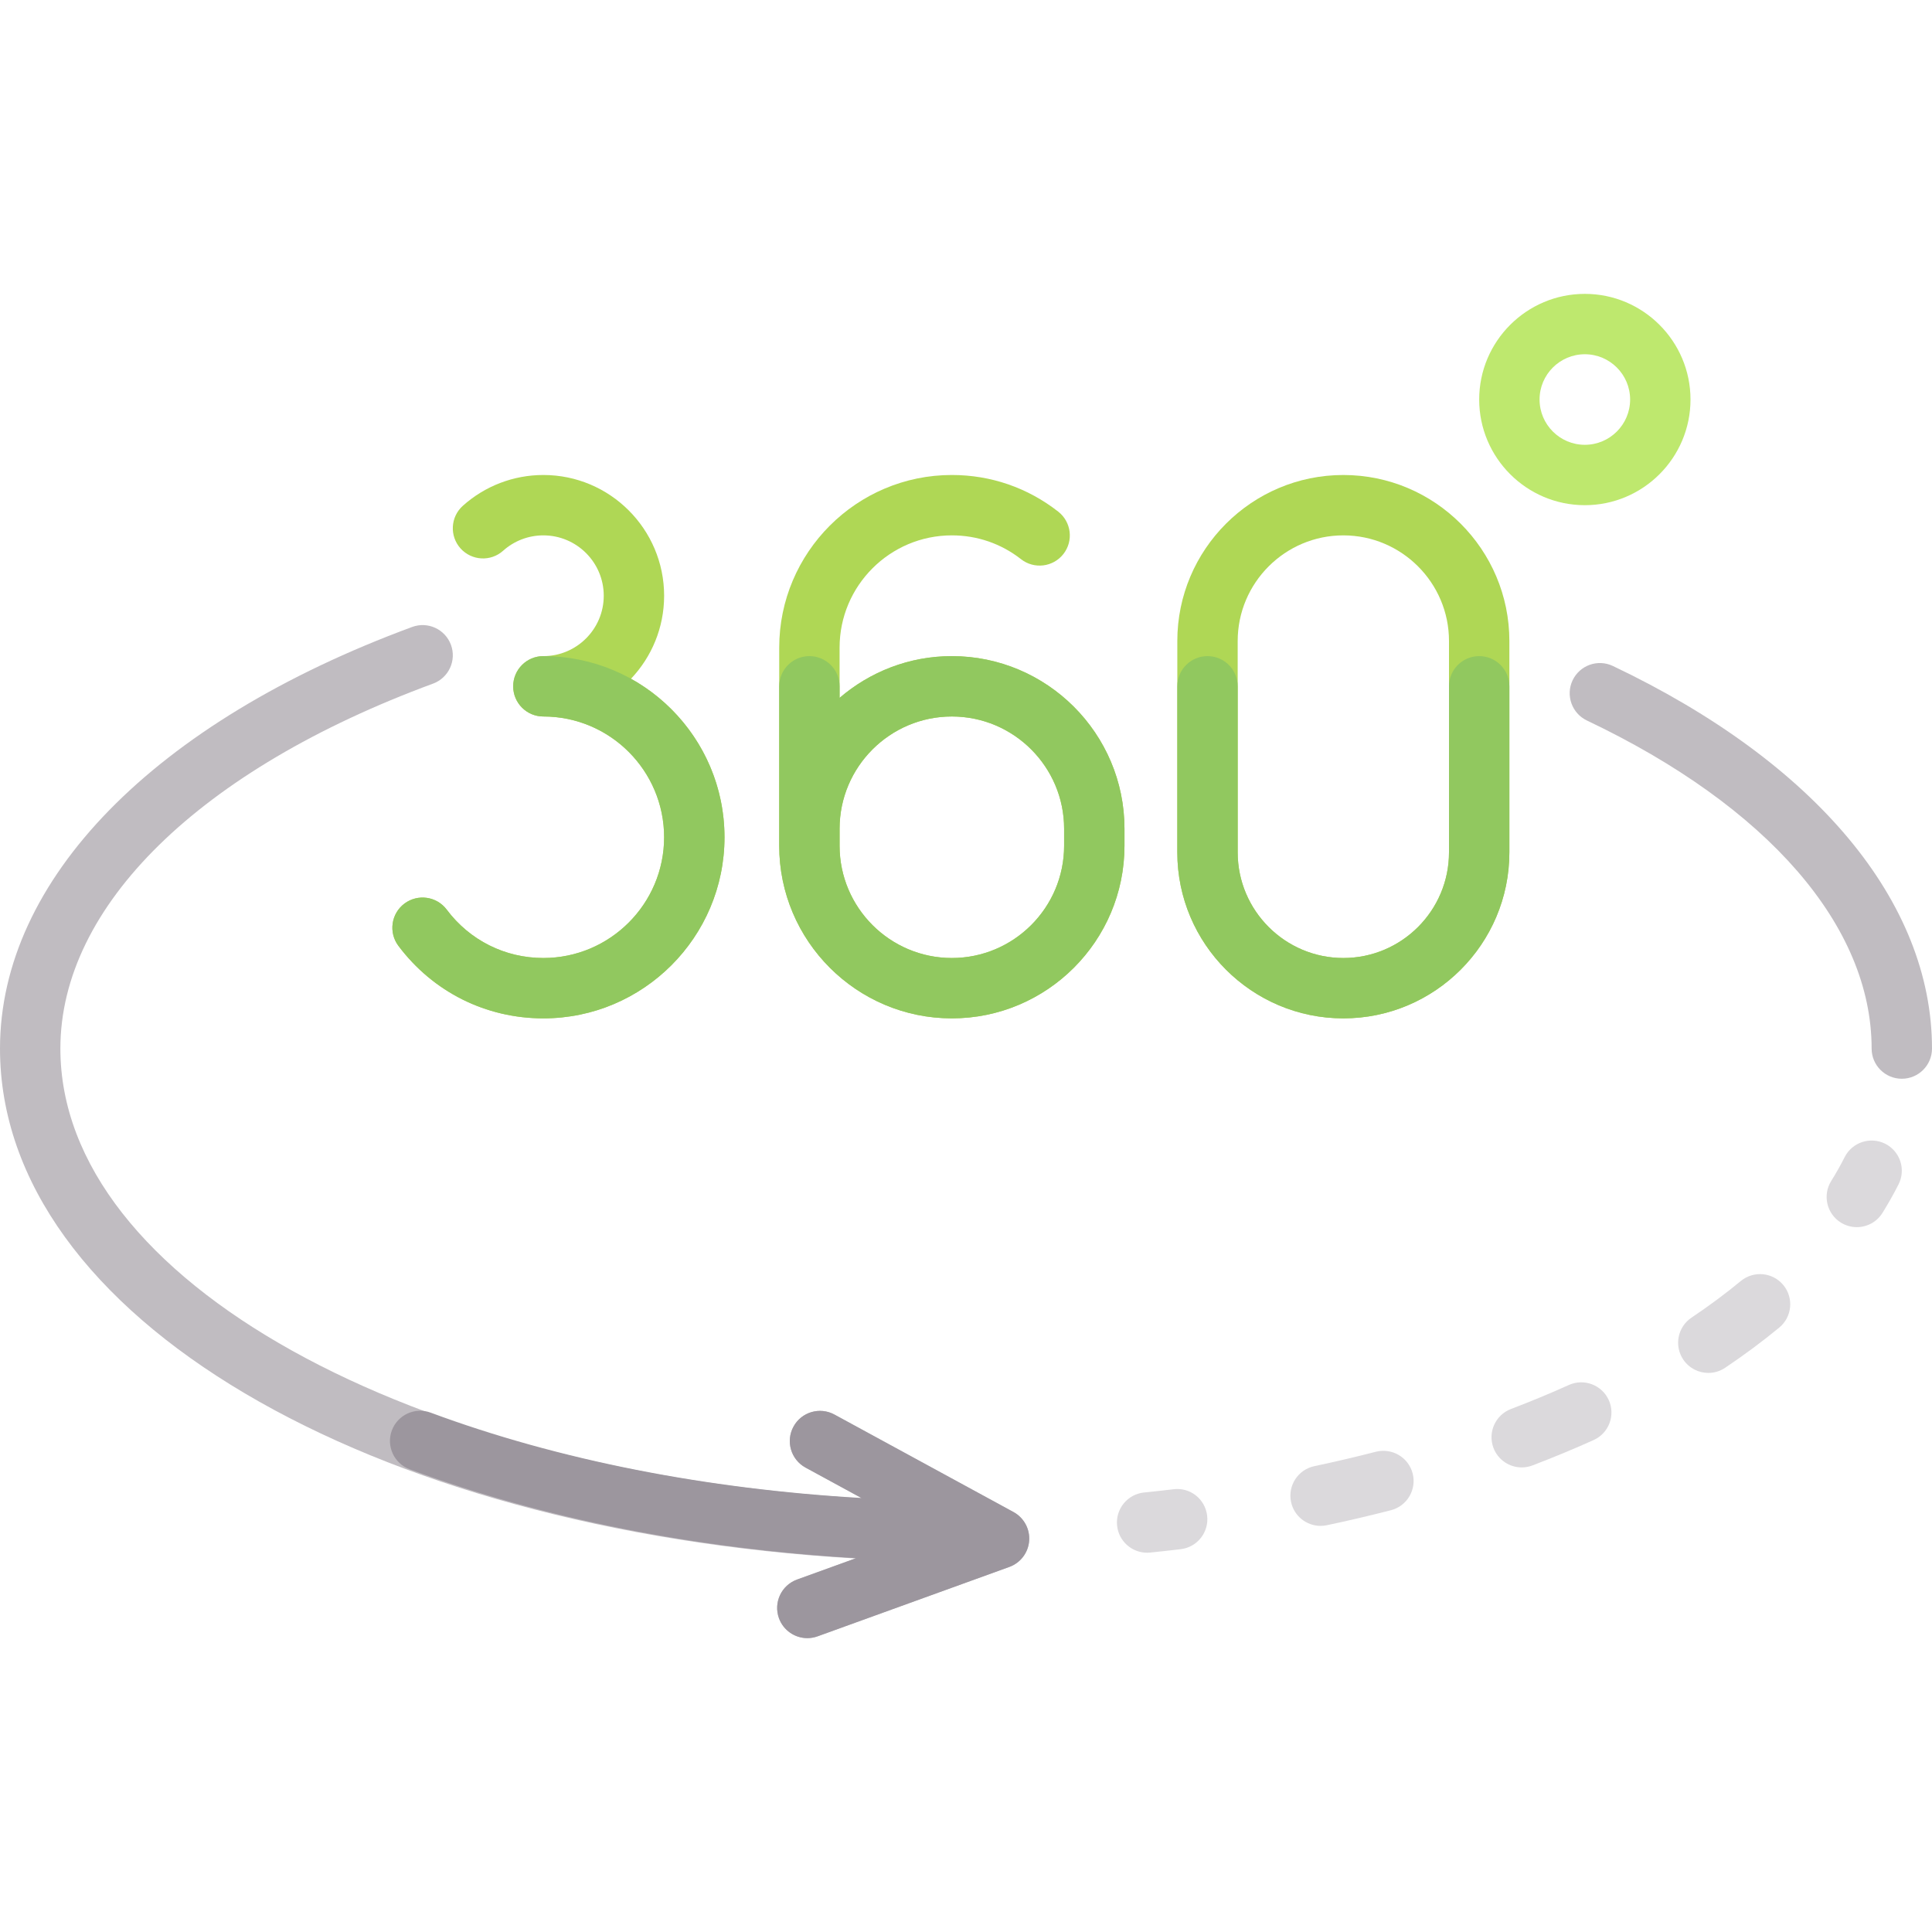 <?xml version="1.0" encoding="iso-8859-1"?>
<!-- Generator: Adobe Illustrator 19.0.0, SVG Export Plug-In . SVG Version: 6.00 Build 0)  -->
<svg version="1.1" id="Capa_1" xmlns="http://www.w3.org/2000/svg" xmlns:xlink="http://www.w3.org/1999/xlink" x="0px" y="0px"
	 viewBox="0 0 512 512" style="enable-background:new 0 0 512 512;" xml:space="preserve">
<g>
	<path style="fill:#AFD755;" d="M298,219.629c0-25.227-20.523-45.75-45.75-45.75c-11.359,0-21.742,4.187-29.75,11.065v-13.315
		c0-16.402,13.344-29.75,29.75-29.75c6.719,0,13.055,2.184,18.336,6.316c3.477,2.719,8.5,2.105,11.227-1.371
		c2.727-3.48,2.109-8.508-1.367-11.23c-8.125-6.355-17.875-9.715-28.195-9.715c-25.227,0-45.75,20.523-45.75,45.75v48v4.5
		c0,25.227,20.523,45.75,45.75,45.75S298,249.355,298,224.129V219.629z M282,224.129c0,16.402-13.344,29.75-29.75,29.75
		s-29.75-13.348-29.75-29.75v-4.5c0-16.402,13.344-29.75,29.75-29.75S282,203.227,282,219.629V224.129z"/>
	<path style="fill:#AFD755;" d="M133.336,145.949c2.93-2.625,6.719-4.07,10.664-4.07c8.82,0,16,7.176,16,16s-7.18,16-16,16
		c-4.422,0-8,3.582-8,8s3.578,8,8,8c17.648,0,32,14.355,32,32s-14.352,32-32,32c-10.164,0-19.508-4.672-25.617-12.82
		c-2.648-3.527-7.648-4.25-11.203-1.598c-3.531,2.652-4.25,7.664-1.594,11.199c9.164,12.215,23.164,19.219,38.414,19.219
		c26.469,0,48-21.531,48-48c0-18.051-10.016-33.805-24.781-42c5.438-5.738,8.781-13.488,8.781-22c0-17.645-14.352-32-32-32
		c-7.891,0-15.469,2.895-21.336,8.156c-3.297,2.945-3.57,8.004-0.625,11.297C125,148.621,130.055,148.898,133.336,145.949z"/>
	<path style="fill:#AFD755;" d="M400,169.879c0-24.262-19.742-44-44-44s-44,19.738-44,44v56c0,24.262,19.742,44,44,44
		s44-19.738,44-44V169.879z M384,225.879c0,15.438-12.563,28-28,28s-28-12.563-28-28v-56c0-15.438,12.563-28,28-28s28,12.563,28,28
		V225.879z"/>
</g>
<path style="fill:#BEE86E;" d="M420,133.879c15.438,0,28-12.563,28-28s-12.563-28-28-28s-28,12.563-28,28
	S404.563,133.879,420,133.879z M420,93.879c6.617,0,12,5.383,12,12s-5.383,12-12,12s-12-5.383-12-12S413.383,93.879,420,93.879z"/>
<path style="fill:#C0BCC1;" d="M268.586,400.703l-47.453-25.832c-3.898-2.117-8.75-0.676-10.852,3.203
	c-2.117,3.879-0.68,8.738,3.195,10.852l14.95,8.137C109.037,390.199,16,339.382,16,277.879c0-37.762,36.922-73.918,98.766-96.715
	c4.148-1.531,6.266-6.129,4.742-10.273c-1.539-4.152-6.133-6.27-10.273-4.742C40.836,191.367,0,233.133,0,277.879
	C0,348.859,97.431,405.5,226.674,413.006l-15.439,5.587c-4.156,1.504-6.305,6.09-4.805,10.246c1.18,3.254,4.25,5.281,7.523,5.281
	c0.906,0,1.82-0.156,2.719-0.48l50.805-18.387c2.961-1.07,5.023-3.781,5.258-6.918C272.977,405.195,271.344,402.211,268.586,400.703
	z"/>
<g>
	<path style="fill:#DBD9DC;" d="M499.609,303.109c-3.938-1.984-8.75-0.406-10.75,3.531c-1.078,2.137-2.266,4.246-3.57,6.332
		c-2.336,3.75-1.195,8.684,2.555,11.023c1.32,0.82,2.781,1.211,4.227,1.211c2.672,0,5.281-1.336,6.797-3.766
		c1.555-2.5,2.977-5.023,4.273-7.582C505.133,309.918,503.555,305.105,499.609,303.109z"/>
	<path style="fill:#DBD9DC;" d="M461.336,339.48c-4.016,3.316-8.414,6.586-13.078,9.715c-3.664,2.461-4.641,7.434-2.18,11.102
		c1.547,2.297,4.07,3.539,6.648,3.539c1.531,0,3.086-0.438,4.453-1.359c5.094-3.422,9.922-7.008,14.344-10.66
		c3.406-2.813,3.891-7.855,1.078-11.262C469.789,337.156,464.758,336.668,461.336,339.48z"/>
	<path style="fill:#DBD9DC;" d="M415.766,367.035c-4.945,2.227-10.07,4.355-15.352,6.367c-4.125,1.574-6.195,6.199-4.625,10.328
		c1.219,3.188,4.258,5.152,7.477,5.152c0.945,0,1.914-0.172,2.852-0.527c5.578-2.129,10.984-4.375,16.211-6.727
		c4.031-1.816,5.828-6.551,4.016-10.582C424.531,367.027,419.789,365.219,415.766,367.035z"/>
	<path style="fill:#DBD9DC;" d="M364.617,384.73c-5.32,1.371-10.758,2.645-16.297,3.816c-4.328,0.914-7.094,5.156-6.18,9.48
		c0.797,3.766,4.117,6.348,7.82,6.348c0.547,0,1.102-0.055,1.656-0.172c5.789-1.219,11.445-2.547,17-3.98
		c4.273-1.102,6.852-5.465,5.75-9.742C373.258,386.203,368.922,383.656,364.617,384.73z"/>
	<path style="fill:#DBD9DC;" d="M311.008,394.664c-2.586,0.309-5.188,0.598-7.813,0.859c-4.391,0.445-7.602,4.367-7.156,8.766
		c0.414,4.121,3.891,7.195,7.953,7.195c0.266,0,0.539-0.012,0.813-0.039c2.719-0.277,5.43-0.574,8.109-0.898
		c4.391-0.527,7.516-4.508,6.992-8.895C319.375,397.273,315.445,394.117,311.008,394.664z"/>
</g>
<path style="fill:#C0BCC1;" d="M427.422,176.488c-4.008-1.898-8.758-0.195-10.664,3.793c-1.898,3.988-0.195,8.762,3.789,10.66
	C468.5,213.738,496,245.426,496,277.879c0,4.418,3.578,8,8,8s8-3.582,8-8C512,239.004,481.172,202.047,427.422,176.488z"/>
<g>
	<path style="fill:#91C85F;" d="M252.25,173.879c-11.359,0-21.742,4.187-29.75,11.065v-3.065c0-4.418-3.578-8-8-8s-8,3.582-8,8
		v42.25c0,25.227,20.523,45.75,45.75,45.75S298,249.355,298,224.129v-4.5C298,194.402,277.477,173.879,252.25,173.879z M282,224.129
		c0,16.402-13.344,29.75-29.75,29.75s-29.75-13.348-29.75-29.75v-4.5c0-16.402,13.344-29.75,29.75-29.75S282,203.227,282,219.629
		V224.129z"/>
	<path style="fill:#91C85F;" d="M144,173.879c-4.422,0-8,3.582-8,8s3.578,8,8,8c17.648,0,32,14.355,32,32s-14.352,32-32,32
		c-10.164,0-19.508-4.672-25.617-12.82c-2.648-3.527-7.648-4.25-11.203-1.598c-3.531,2.652-4.25,7.664-1.594,11.199
		c9.164,12.215,23.164,19.219,38.414,19.219c26.469,0,48-21.531,48-48S170.469,173.879,144,173.879z"/>
	<path style="fill:#91C85F;" d="M392,173.879c-4.422,0-8,3.582-8,8v44c0,15.438-12.563,28-28,28s-28-12.563-28-28v-44
		c0-4.418-3.578-8-8-8s-8,3.582-8,8v44c0,24.262,19.742,44,44,44s44-19.738,44-44v-44C400,177.461,396.422,173.879,392,173.879z"/>
</g>
<path style="fill:#9C969E;" d="M268.586,400.703l-47.453-25.832c-3.898-2.117-8.75-0.676-10.852,3.203
	c-2.117,3.879-0.68,8.738,3.195,10.852l14.808,8.06c-41.198-2.396-80.242-10.036-114.159-22.622
	c-4.133-1.539-8.742,0.578-10.281,4.715c-1.539,4.145,0.57,8.746,4.719,10.285c35.256,13.086,75.725,21.041,118.334,23.563
	l-15.662,5.668c-4.156,1.504-6.305,6.09-4.805,10.246c1.18,3.254,4.25,5.281,7.523,5.281c0.906,0,1.82-0.156,2.719-0.48
	l50.805-18.387c2.961-1.07,5.023-3.781,5.258-6.918C272.977,405.195,271.344,402.211,268.586,400.703z"/>
<g>
</g>
<g>
</g>
<g>
</g>
<g>
</g>
<g>
</g>
<g>
</g>
<g>
</g>
<g>
</g>
<g>
</g>
<g>
</g>
<g>
</g>
<g>
</g>
<g>
</g>
<g>
</g>
<g>
</g>
</svg>

